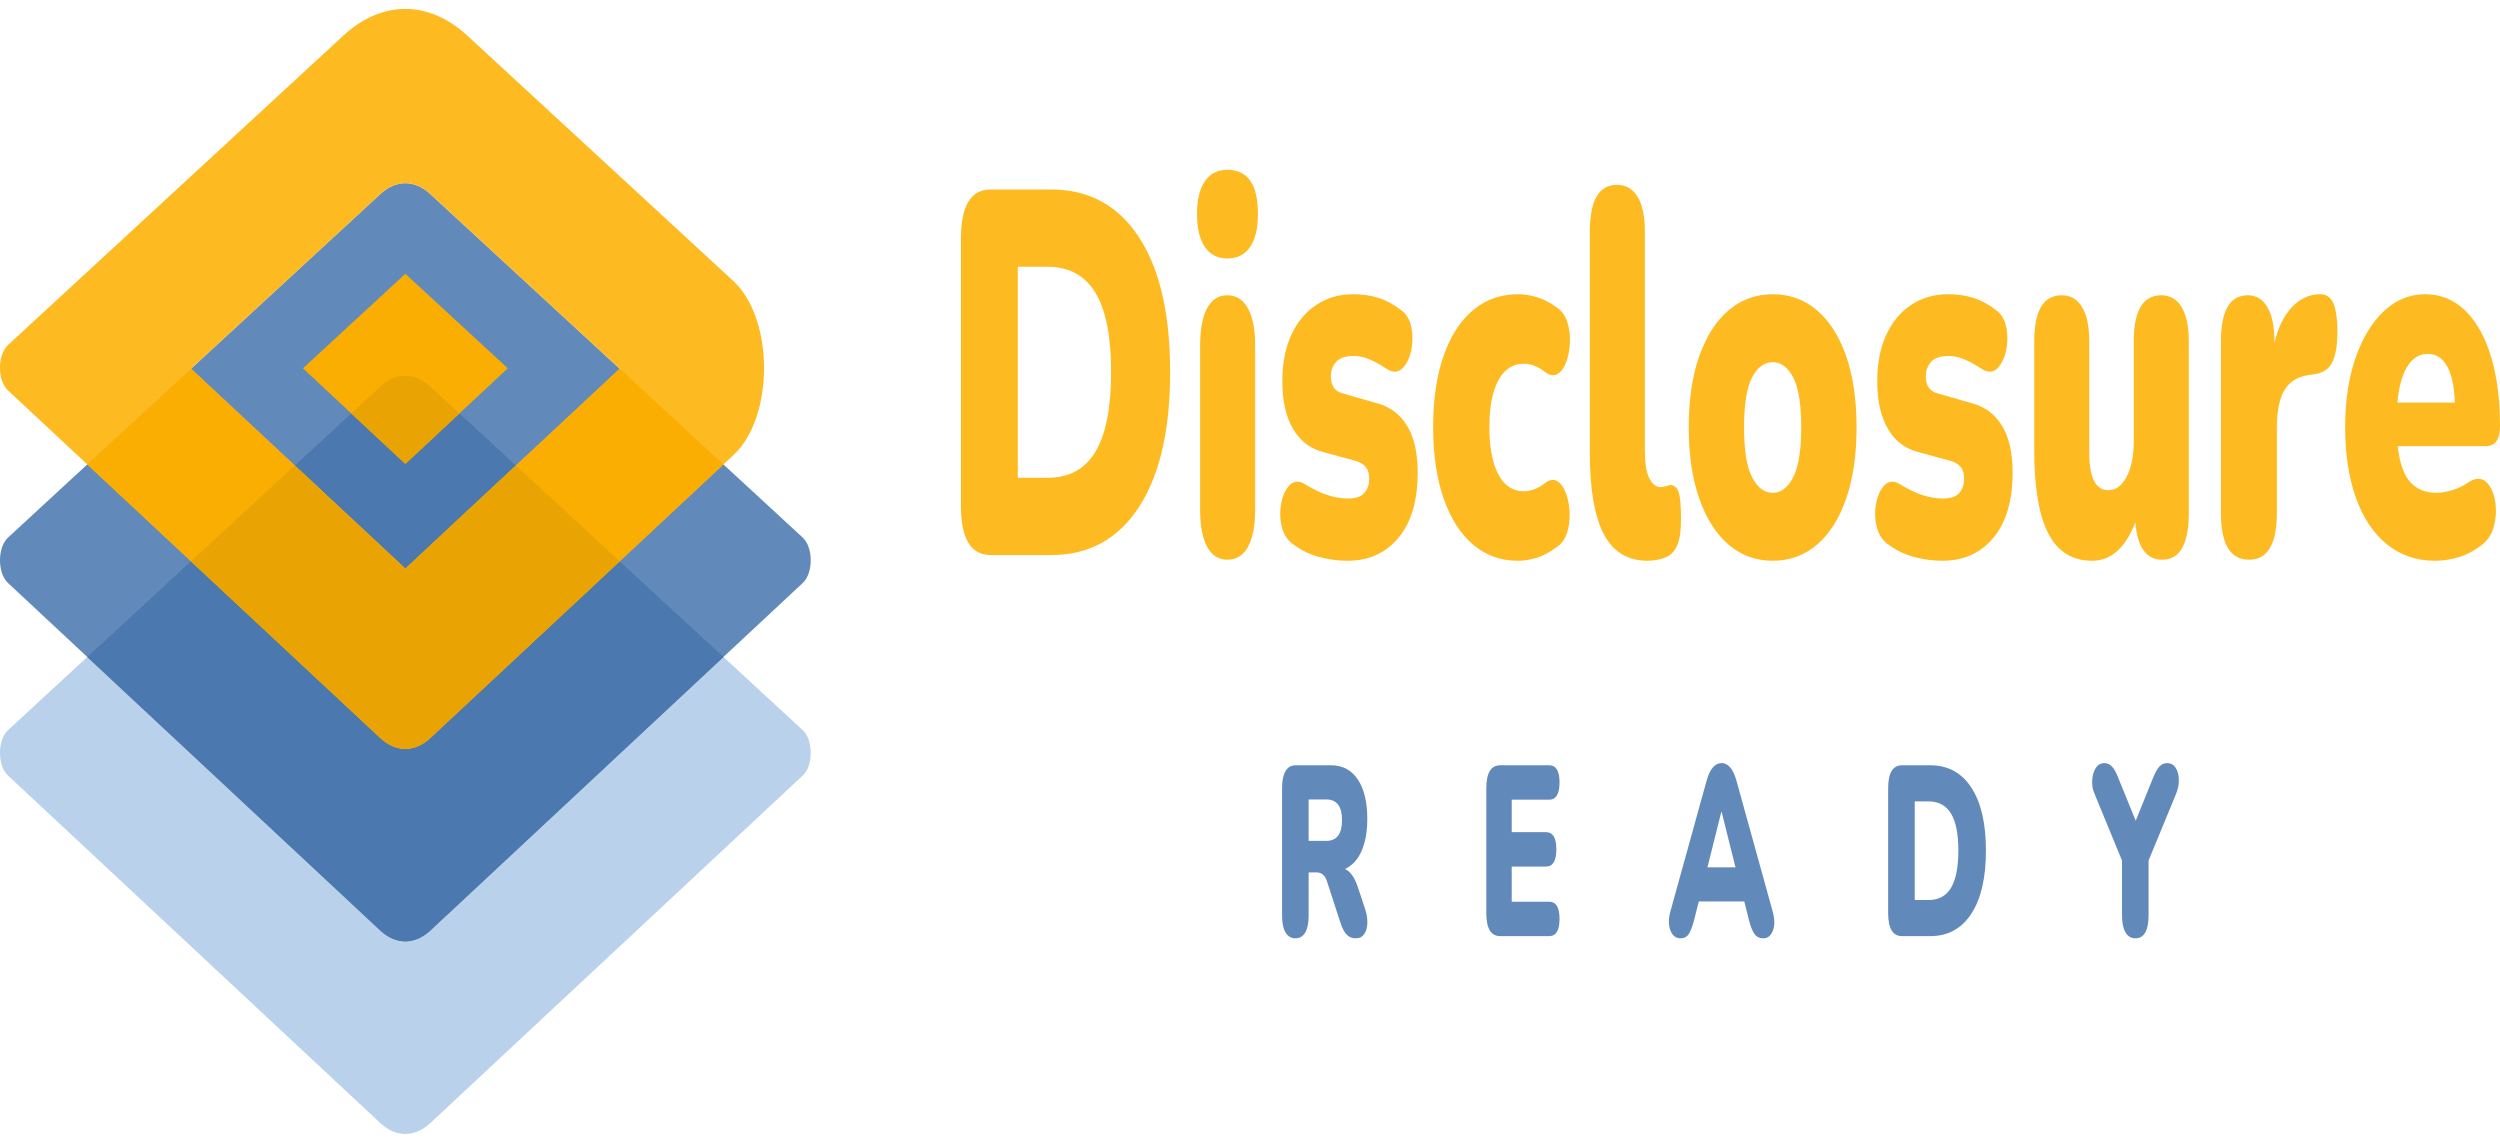 <svg xmlns="http://www.w3.org/2000/svg" width="140" height="64" viewBox="0 0 140 64" fill="none"><g clip-path="url(#clip0_7_217)"><path fill-rule="evenodd" clip-rule="evenodd" d="M56.996 26.756H58.658C59.869 26.756 60.766 26.267 61.349 25.29C61.931 24.313 62.223 22.826 62.223 20.833C62.223 18.84 61.929 17.359 61.34 16.39C60.752 15.422 59.858 14.938 58.658 14.938H56.996V26.756ZM55.473 31.082C54.365 31.082 53.812 30.163 53.812 28.324V13.371C53.812 11.532 54.365 10.612 55.473 10.612H58.865C60.977 10.612 62.615 11.503 63.781 13.284C64.946 15.064 65.528 17.581 65.528 20.833C65.528 24.085 64.946 26.606 63.781 28.396C62.615 30.187 60.977 31.082 58.865 31.082H55.473ZM68.73 31.344C68.234 31.344 67.856 31.102 67.597 30.618C67.337 30.134 67.207 29.437 67.207 28.527V19.352C67.207 18.442 67.337 17.745 67.597 17.261C67.856 16.777 68.234 16.535 68.73 16.535C69.226 16.535 69.61 16.777 69.881 17.261C70.152 17.745 70.288 18.442 70.288 19.352V28.527C70.288 29.437 70.155 30.134 69.89 30.618C69.624 31.102 69.238 31.344 68.73 31.344ZM68.73 14.474C68.188 14.474 67.77 14.261 67.475 13.835C67.181 13.409 67.034 12.79 67.034 11.977C67.034 11.183 67.181 10.574 67.475 10.148C67.77 9.722 68.188 9.509 68.73 9.509C69.873 9.509 70.444 10.332 70.444 11.977C70.444 12.79 70.296 13.409 70.002 13.835C69.708 14.261 69.284 14.474 68.73 14.474ZM75.463 31.402C74.943 31.402 74.424 31.333 73.905 31.198C73.386 31.063 72.913 30.84 72.486 30.531C72.128 30.298 71.894 29.96 71.785 29.514C71.675 29.069 71.664 28.624 71.75 28.179C71.837 27.733 71.995 27.395 72.226 27.163C72.457 26.93 72.734 26.911 73.057 27.104C73.53 27.395 73.963 27.603 74.355 27.729C74.747 27.855 75.122 27.917 75.48 27.917C75.907 27.917 76.213 27.816 76.397 27.613C76.581 27.409 76.674 27.144 76.674 26.814C76.674 26.524 76.613 26.306 76.492 26.161C76.371 26.016 76.201 25.904 75.982 25.827L74.061 25.304C73.345 25.111 72.791 24.676 72.399 23.998C72.007 23.32 71.811 22.439 71.811 21.355C71.811 20.349 71.978 19.483 72.313 18.757C72.647 18.031 73.115 17.47 73.715 17.073C74.314 16.676 75.001 16.477 75.774 16.477C76.293 16.477 76.766 16.545 77.193 16.681C77.62 16.816 78.035 17.039 78.439 17.349C78.751 17.561 78.95 17.89 79.036 18.336C79.123 18.781 79.117 19.221 79.019 19.657C78.921 20.092 78.754 20.422 78.517 20.644C78.281 20.867 77.995 20.872 77.66 20.659C77.28 20.407 76.942 20.223 76.648 20.107C76.354 19.991 76.08 19.933 75.826 19.933C75.353 19.933 75.018 20.044 74.822 20.267C74.626 20.489 74.528 20.755 74.528 21.065C74.528 21.588 74.741 21.907 75.168 22.023L77.089 22.575C77.828 22.768 78.396 23.189 78.794 23.838C79.192 24.486 79.391 25.362 79.391 26.466C79.391 28.034 79.034 29.248 78.318 30.11C77.603 30.971 76.651 31.402 75.463 31.402ZM84.999 31.402C84.041 31.402 83.207 31.101 82.498 30.502C81.788 29.901 81.237 29.04 80.845 27.917C80.453 26.795 80.256 25.46 80.256 23.91C80.256 22.362 80.453 21.031 80.845 19.918C81.237 18.805 81.788 17.953 82.498 17.363C83.207 16.773 84.041 16.477 84.999 16.477C85.333 16.477 85.685 16.531 86.054 16.637C86.423 16.744 86.804 16.942 87.197 17.232C87.462 17.407 87.652 17.673 87.768 18.031C87.883 18.389 87.932 18.771 87.915 19.178C87.897 19.584 87.828 19.952 87.707 20.281C87.586 20.611 87.419 20.833 87.205 20.949C86.992 21.065 86.752 21.017 86.487 20.804C86.106 20.513 85.719 20.368 85.327 20.368C84.716 20.368 84.243 20.678 83.908 21.297C83.573 21.917 83.406 22.788 83.406 23.91C83.406 25.053 83.573 25.938 83.908 26.567C84.243 27.196 84.716 27.511 85.327 27.511C85.512 27.511 85.702 27.477 85.899 27.409C86.094 27.342 86.291 27.23 86.487 27.075C86.764 26.863 87.003 26.819 87.205 26.945C87.407 27.071 87.569 27.293 87.69 27.613C87.811 27.932 87.88 28.295 87.897 28.701C87.915 29.108 87.865 29.49 87.75 29.848C87.635 30.206 87.439 30.473 87.162 30.647C86.77 30.937 86.394 31.136 86.037 31.242C85.679 31.348 85.333 31.402 84.999 31.402ZM92.267 31.402C91.148 31.402 90.329 30.904 89.81 29.906C89.29 28.91 89.031 27.404 89.031 25.391V12.964C89.031 11.222 89.539 10.351 90.554 10.351C91.05 10.351 91.434 10.574 91.705 11.019C91.976 11.464 92.112 12.113 92.112 12.964V25.217C92.112 25.933 92.195 26.456 92.362 26.785C92.53 27.115 92.746 27.279 93.011 27.279C93.092 27.279 93.176 27.264 93.263 27.235C93.349 27.206 93.444 27.182 93.548 27.163C93.756 27.163 93.906 27.288 93.998 27.54C94.09 27.792 94.136 28.305 94.136 29.079C94.136 29.757 94.056 30.265 93.894 30.603C93.733 30.942 93.485 31.159 93.15 31.256C93.058 31.295 92.925 31.329 92.752 31.358C92.579 31.387 92.417 31.402 92.267 31.402ZM99.277 27.598C99.738 27.598 100.119 27.308 100.419 26.727C100.719 26.146 100.869 25.217 100.869 23.939C100.869 22.643 100.719 21.709 100.419 21.137C100.119 20.567 99.738 20.281 99.277 20.281C98.803 20.281 98.417 20.567 98.117 21.137C97.817 21.709 97.667 22.643 97.667 23.939C97.667 25.217 97.817 26.146 98.117 26.727C98.417 27.308 98.803 27.598 99.277 27.598ZM99.277 31.401C98.331 31.401 97.505 31.101 96.802 30.501C96.098 29.902 95.55 29.04 95.158 27.917C94.765 26.795 94.569 25.469 94.569 23.939C94.569 22.391 94.765 21.061 95.158 19.947C95.55 18.834 96.098 17.978 96.802 17.377C97.505 16.778 98.331 16.477 99.277 16.477C100.223 16.477 101.048 16.778 101.752 17.377C102.456 17.978 103 18.834 103.387 19.947C103.774 21.061 103.967 22.391 103.967 23.939C103.967 25.469 103.774 26.795 103.387 27.917C103 29.04 102.456 29.902 101.752 30.501C101.048 31.101 100.223 31.401 99.277 31.401ZM108.778 31.402C108.259 31.402 107.74 31.333 107.221 31.198C106.701 31.063 106.228 30.84 105.801 30.531C105.444 30.298 105.21 29.96 105.1 29.514C104.991 29.069 104.979 28.624 105.066 28.179C105.152 27.733 105.311 27.395 105.542 27.163C105.773 26.93 106.049 26.911 106.373 27.104C106.846 27.395 107.278 27.603 107.671 27.729C108.063 27.855 108.438 27.917 108.796 27.917C109.222 27.917 109.528 27.816 109.713 27.613C109.897 27.409 109.99 27.144 109.99 26.814C109.99 26.524 109.929 26.306 109.808 26.161C109.687 26.016 109.517 25.904 109.297 25.827L107.376 25.304C106.661 25.111 106.107 24.676 105.715 23.998C105.323 23.32 105.126 22.439 105.126 21.355C105.126 20.349 105.293 19.483 105.628 18.757C105.963 18.031 106.43 17.47 107.03 17.073C107.63 16.676 108.317 16.477 109.09 16.477C109.609 16.477 110.082 16.545 110.509 16.681C110.936 16.816 111.351 17.039 111.755 17.349C112.067 17.561 112.266 17.89 112.352 18.336C112.439 18.781 112.433 19.221 112.335 19.657C112.237 20.092 112.069 20.422 111.833 20.644C111.596 20.867 111.311 20.872 110.976 20.659C110.595 20.407 110.258 20.223 109.964 20.107C109.67 19.991 109.396 19.933 109.142 19.933C108.669 19.933 108.334 20.044 108.138 20.267C107.942 20.489 107.844 20.755 107.844 21.065C107.844 21.588 108.057 21.907 108.484 22.023L110.405 22.575C111.144 22.768 111.712 23.189 112.11 23.838C112.508 24.486 112.707 25.362 112.707 26.466C112.707 28.034 112.349 29.248 111.634 30.11C110.918 30.971 109.967 31.402 108.778 31.402ZM117.155 31.402C116.047 31.402 115.231 30.894 114.706 29.877C114.181 28.861 113.918 27.308 113.918 25.217V19.12C113.918 17.397 114.431 16.535 115.459 16.535C115.954 16.535 116.335 16.758 116.601 17.203C116.866 17.649 116.999 18.287 116.999 19.12V25.362C116.999 26.756 117.356 27.453 118.072 27.453C118.487 27.453 118.827 27.201 119.093 26.698C119.359 26.195 119.491 25.527 119.491 24.695V19.12C119.491 17.397 120.004 16.535 121.032 16.535C121.527 16.535 121.908 16.758 122.174 17.203C122.439 17.649 122.572 18.287 122.572 19.12V28.73C122.572 30.473 122.076 31.344 121.083 31.344C120.195 31.344 119.693 30.647 119.578 29.253C119.024 30.686 118.216 31.402 117.155 31.402ZM125.947 31.344C124.896 31.344 124.372 30.473 124.372 28.73V19.12C124.372 17.397 124.874 16.535 125.877 16.535C126.35 16.535 126.717 16.758 126.976 17.203C127.236 17.649 127.366 18.288 127.366 19.12V19.207C127.562 18.375 127.879 17.716 128.318 17.232C128.756 16.749 129.275 16.497 129.875 16.477C130.21 16.459 130.461 16.598 130.628 16.898C130.795 17.199 130.885 17.755 130.896 18.568C130.896 19.265 130.81 19.817 130.637 20.223C130.464 20.63 130.135 20.872 129.65 20.949L129.252 21.007C128.64 21.104 128.197 21.389 127.92 21.863C127.643 22.338 127.504 23.039 127.504 23.969V28.73C127.504 30.473 126.985 31.344 125.947 31.344ZM135.95 19.817C135.489 19.817 135.111 20.049 134.817 20.513C134.523 20.978 134.335 21.655 134.254 22.546H137.473C137.439 21.636 137.291 20.954 137.032 20.499C136.773 20.044 136.412 19.817 135.95 19.817ZM136.366 31.402C135.327 31.402 134.43 31.097 133.674 30.487C132.919 29.877 132.339 29.011 131.935 27.888C131.531 26.766 131.329 25.44 131.329 23.911C131.329 22.459 131.522 21.172 131.909 20.049C132.295 18.927 132.827 18.05 133.501 17.421C134.176 16.792 134.947 16.477 135.812 16.477C136.665 16.477 137.407 16.778 138.036 17.378C138.664 17.978 139.149 18.834 139.49 19.947C139.83 21.06 140 22.362 140 23.852C140 24.607 139.735 24.985 139.204 24.985H134.272C134.375 25.914 134.606 26.582 134.964 26.988C135.321 27.395 135.817 27.598 136.452 27.598C136.694 27.598 136.983 27.55 137.317 27.453C137.652 27.356 137.969 27.201 138.269 26.988C138.639 26.756 138.95 26.752 139.204 26.974C139.458 27.196 139.628 27.535 139.715 27.99C139.801 28.445 139.79 28.91 139.68 29.384C139.57 29.858 139.354 30.221 139.031 30.473C138.627 30.802 138.197 31.039 137.742 31.184C137.286 31.329 136.827 31.402 136.366 31.402Z" fill="#FDBA21"></path><path fill-rule="evenodd" clip-rule="evenodd" d="M73.284 47.09H74.271C74.859 47.09 75.153 46.701 75.153 45.923C75.153 45.154 74.859 44.769 74.271 44.769H73.284V47.09ZM72.54 52.544C72.303 52.544 72.119 52.437 71.99 52.219C71.86 52.002 71.796 51.69 71.796 51.283V44.117C71.796 43.711 71.86 43.399 71.99 43.182C72.119 42.965 72.305 42.856 72.548 42.856H74.538C75.185 42.856 75.685 43.121 76.038 43.65C76.391 44.179 76.568 44.914 76.568 45.855C76.568 46.569 76.462 47.169 76.249 47.653C76.036 48.137 75.727 48.474 75.322 48.664C75.624 48.8 75.867 49.148 76.05 49.709L76.455 50.93C76.541 51.202 76.58 51.459 76.572 51.703C76.564 51.948 76.506 52.149 76.398 52.307C76.29 52.466 76.132 52.544 75.921 52.544C75.711 52.544 75.54 52.475 75.407 52.334C75.275 52.195 75.158 51.966 75.056 51.649L74.32 49.383C74.255 49.184 74.173 49.046 74.073 48.969C73.973 48.893 73.859 48.854 73.729 48.854H73.284V51.283C73.284 51.69 73.221 52.002 73.094 52.219C72.967 52.437 72.783 52.544 72.54 52.544ZM84.01 52.423C83.492 52.423 83.233 51.993 83.233 51.134V44.145C83.233 43.285 83.492 42.856 84.01 42.856H86.752C87.14 42.856 87.334 43.173 87.334 43.806C87.334 44.457 87.14 44.783 86.752 44.783H84.657V46.601H86.574C86.962 46.601 87.156 46.923 87.156 47.565C87.156 48.207 86.962 48.528 86.574 48.528H84.657V50.496H86.752C87.14 50.496 87.334 50.817 87.334 51.459C87.334 52.102 87.14 52.423 86.752 52.423H84.01ZM96.394 45.461L95.617 48.569H97.187L96.41 45.461H96.394ZM94.105 52.545C93.851 52.545 93.665 52.4 93.546 52.111C93.428 51.821 93.428 51.459 93.546 51.025L95.561 43.752C95.658 43.399 95.776 43.141 95.917 42.978C96.057 42.815 96.221 42.733 96.41 42.733C96.593 42.733 96.755 42.815 96.895 42.978C97.035 43.141 97.154 43.399 97.251 43.752L99.265 51.025C99.389 51.469 99.395 51.833 99.281 52.118C99.168 52.403 98.99 52.545 98.748 52.545C98.532 52.545 98.366 52.464 98.25 52.301C98.134 52.138 98.03 51.876 97.939 51.514L97.68 50.482H95.132L94.873 51.514C94.776 51.876 94.676 52.138 94.574 52.301C94.471 52.464 94.315 52.545 94.105 52.545ZM107.225 50.401H108.001C108.567 50.401 108.986 50.172 109.259 49.715C109.531 49.259 109.667 48.565 109.667 47.633C109.667 46.701 109.53 46.009 109.255 45.556C108.98 45.104 108.562 44.878 108.001 44.878H107.225V50.401ZM106.513 52.423C105.995 52.423 105.736 51.993 105.736 51.134V44.145C105.736 43.285 105.995 42.856 106.513 42.856H108.098C109.085 42.856 109.851 43.273 110.395 44.104C110.94 44.937 111.212 46.113 111.212 47.633C111.212 49.153 110.94 50.331 110.395 51.168C109.851 52.004 109.085 52.423 108.098 52.423H106.513ZM119.576 52.545C119.339 52.545 119.155 52.434 119.026 52.212C118.897 51.991 118.832 51.672 118.832 51.256V48.189L117.279 44.416C117.187 44.2 117.148 43.96 117.162 43.697C117.175 43.435 117.24 43.209 117.356 43.018C117.472 42.828 117.637 42.734 117.853 42.734C118.004 42.734 118.142 42.797 118.266 42.923C118.39 43.051 118.506 43.254 118.613 43.535L119.6 45.963L120.587 43.521C120.7 43.24 120.816 43.039 120.935 42.917C121.053 42.795 121.194 42.734 121.355 42.734C121.561 42.734 121.72 42.82 121.833 42.992C121.946 43.163 122.007 43.38 122.015 43.642C122.023 43.905 121.973 44.172 121.865 44.444L120.32 48.189V51.256C120.32 52.115 120.072 52.545 119.576 52.545Z" fill="#618ABB"></path><path fill-rule="evenodd" clip-rule="evenodd" d="M21.308 21.641L0.448 40.888C-0.148 41.437 -0.15 42.873 0.445 43.428L21.295 62.89C22.167 63.703 23.228 63.704 24.1 62.89L44.956 43.428C45.551 42.874 45.548 41.437 44.952 40.888L24.087 21.64C23.222 20.842 22.173 20.842 21.308 21.641Z" fill="#B9D1EA"></path><path fill-rule="evenodd" clip-rule="evenodd" d="M21.308 10.857L0.448 30.104C-0.148 30.654 -0.15 32.09 0.445 32.645L21.295 52.106C22.167 52.92 23.228 52.92 24.1 52.106L44.956 32.645C45.551 32.09 45.548 30.654 44.952 30.104L24.087 10.857C23.222 10.059 22.173 10.059 21.308 10.857Z" fill="#618ABB"></path><path fill-rule="evenodd" clip-rule="evenodd" d="M21.308 21.641L4.887 36.792L21.295 52.106C22.167 52.92 23.228 52.92 24.1 52.106L40.512 36.792L24.087 21.64C23.222 20.842 22.173 20.842 21.308 21.641Z" fill="#4B79AF"></path><path fill-rule="evenodd" clip-rule="evenodd" d="M22.699 31.848L10.698 20.648L21.309 10.857C22.175 10.059 23.223 10.058 24.089 10.857L34.702 20.648L22.699 31.848ZM41.067 15.737L26.172 1.997C24.009 0.001 21.386 0.001 19.223 1.998L0.448 19.321C-0.148 19.871 -0.15 21.307 0.445 21.862L21.295 41.323C22.167 42.137 23.228 42.137 24.1 41.323L41.081 25.477C43.361 23.35 43.353 17.845 41.067 15.737Z" fill="#FDBA21"></path><path fill-rule="evenodd" clip-rule="evenodd" d="M4.887 26.008L21.295 41.323C22.167 42.137 23.228 42.137 24.1 41.323L40.512 26.008L34.702 20.648L22.699 31.848L10.698 20.647" fill="#FAAE02"></path><path fill-rule="evenodd" clip-rule="evenodd" d="M22.7 15.333L16.965 20.625L22.7 25.978L28.436 20.625L22.7 15.333Z" fill="#FAAE02"></path><path fill-rule="evenodd" clip-rule="evenodd" d="M21.295 41.323C22.167 42.137 23.228 42.137 24.1 41.323L34.701 31.431L28.891 26.071L22.699 31.848L16.508 26.07L10.697 31.431L21.295 41.323Z" fill="#E9A302"></path><path fill-rule="evenodd" clip-rule="evenodd" d="M22.7 25.978L25.727 23.153L24.087 21.64C23.222 20.842 22.173 20.842 21.308 21.64L19.671 23.151L22.7 25.978Z" fill="#E9A302"></path></g><defs><clipPath id="clip0_7_217"><rect width="140" height="63" fill="white" transform="translate(0 0.5)"></rect></clipPath></defs></svg>